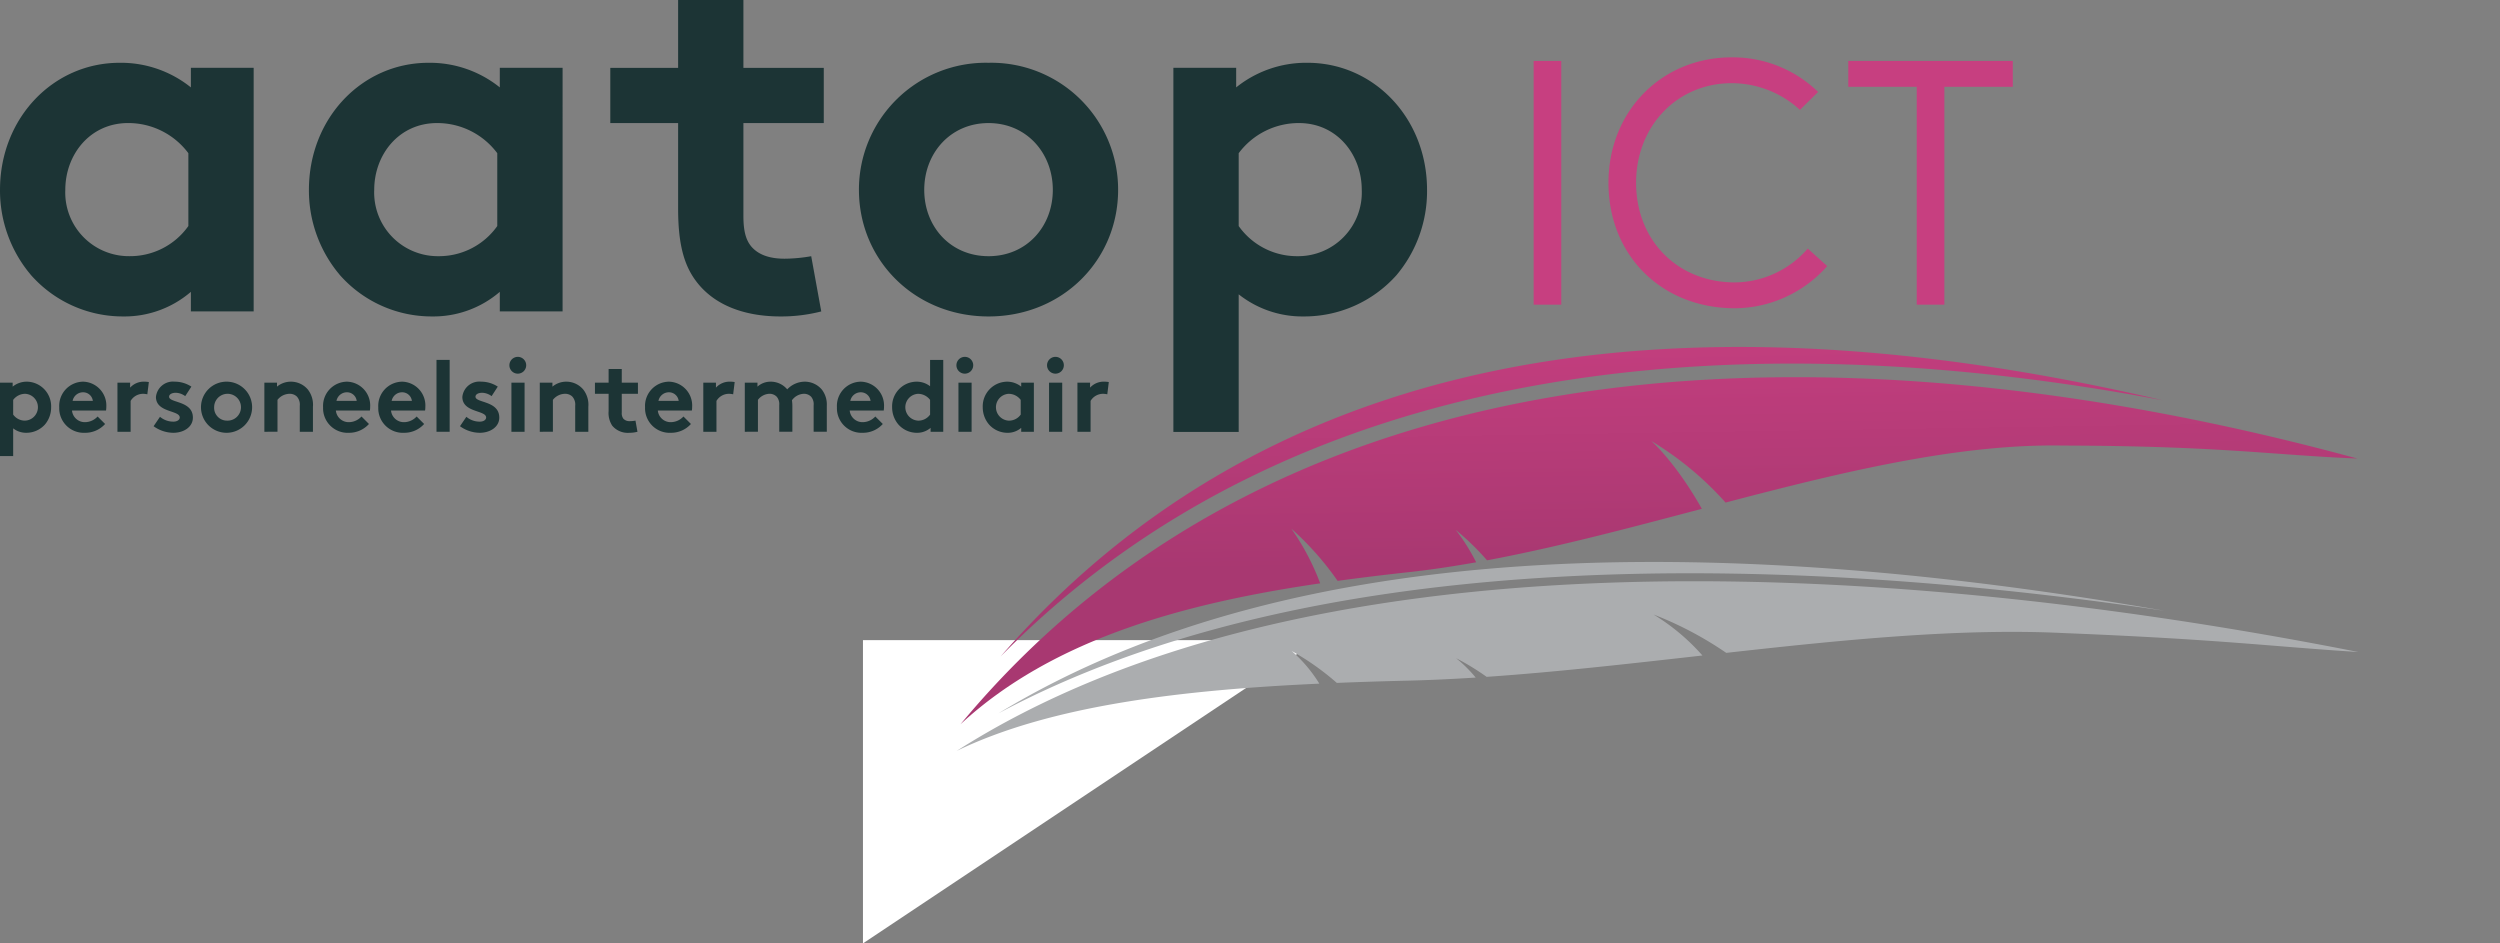 <?xml version="1.0" encoding="UTF-8"?> <svg xmlns="http://www.w3.org/2000/svg" xmlns:xlink="http://www.w3.org/1999/xlink" width="370.998" height="140" viewBox="0 0 370.998 140"><rect x="0" y="0" width="370.998" height="140" fill="#808080" stroke="none"/><defs><linearGradient id="linear-gradient" x1="0.467" y1="0.003" x2="0.499" y2="0.619" gradientUnits="objectBoundingBox"><stop offset="0" stop-color="#c73f80"></stop><stop offset="1" stop-color="#a83871"></stop></linearGradient></defs><g id="Group_616" data-name="Group 616" transform="translate(-360 -84)"><g id="Group_50" data-name="Group 50" transform="translate(488.063 287.263)"><g id="Group_49" data-name="Group 49" transform="translate(0 -108.263)"><path id="Path_55" data-name="Path 55" d="M0,0V45L67.5,0Z" fill="#fff"></path></g></g><g id="Group_292" data-name="Group 292" transform="translate(-5.292 -627)"><g id="Group_100" data-name="Group 100" transform="translate(507.27 762.49)"><path id="Union_7" data-name="Union 7" d="M208.02,13.367c-12.806-.805-20.336-1.871-43.64-2.809-15.435-.762-32.728.982-50.182,2.934a52.724,52.724,0,0,0-10.806-5.7,31.389,31.389,0,0,1,7.27,6.089c-10.79,1.215-21.6,2.451-32.022,3.169A37.8,37.8,0,0,0,74.1,14.276a19.947,19.947,0,0,1,2.915,2.881c-3.64.231-7.235.4-10.759.473-3.253.082-6.545.184-9.849.319a39.049,39.049,0,0,0-6.685-4.729,21.263,21.263,0,0,1,4.091,4.839C34.056,18.961,14.152,21.173,0,28.04,50.922-4.465,135.064-1.018,208.02,13.367ZM179.3,7.257C117.029-1.973,51.065-1.553,6.188,22.469,51.359-5.015,116.958-3.61,179.3,7.257Z" transform="translate(0 31.904)" fill="#abadaf" style="mix-blend-mode: multiply;isolation: isolate"></path><path id="Union_8" data-name="Union 8" d="M207.292,16.558c-12.828-.534-20.393-1.873-43.715-1.928-15.454-.28-32.667,3.905-50.032,8.461a47.651,47.651,0,0,0-11.018-9.136s3.578,3.1,7.5,10.062c-10.735,2.833-21.485,5.7-31.876,7.644a38.842,38.842,0,0,0-4.642-4.509,29.677,29.677,0,0,1,3.027,4.8c-3.628.647-7.215,1.18-10.733,1.545-3.247.364-6.533.762-9.829,1.213a44.365,44.365,0,0,0-6.865-7.745,35.936,35.936,0,0,1,4.277,8.113C33.677,37.97,13.875,43.144,0,56,49.62-3.759,133.832-3.453,207.292,16.558ZM178.355,7.9C115.773-3.893,49.876,1.277,5.967,45.925,50.035-4.743,115.639-6.725,178.355,7.9Z" transform="translate(0.55 0)" fill="url(#linear-gradient)"></path></g><g id="Group_93" data-name="Group 93" transform="translate(365.292 711)"><g id="Group_91" data-name="Group 91" transform="translate(0 0)"><path id="Path_137" data-name="Path 137" d="M274.208,273.08h-9.317v-2.907a15.116,15.116,0,0,1-10.063,3.652,18.172,18.172,0,0,1-13.639-6.113,19.4,19.4,0,0,1-4.623-12.671c0-10.659,7.9-18.858,17.741-18.858a16.563,16.563,0,0,1,10.585,3.652v-2.907h9.317Zm-9.69-23.482a11.118,11.118,0,0,0-8.944-4.472c-5.666,0-9.318,4.695-9.318,9.914a9.448,9.448,0,0,0,9.541,9.84,10.591,10.591,0,0,0,8.721-4.472Z" transform="translate(-236.565 -226.865)" fill="#1c3435"></path><path id="Path_138" data-name="Path 138" d="M317.749,273.08h-9.317v-2.907a15.12,15.12,0,0,1-10.064,3.652,18.175,18.175,0,0,1-13.641-6.113,19.412,19.412,0,0,1-4.621-12.671c0-10.659,7.9-18.858,17.741-18.858a16.571,16.571,0,0,1,10.585,3.652v-2.907h9.317ZM308.057,249.6a11.112,11.112,0,0,0-8.943-4.472c-5.667,0-9.318,4.695-9.318,9.914a9.449,9.449,0,0,0,9.541,9.84,10.592,10.592,0,0,0,8.72-4.472Z" transform="translate(-234.262 -226.865)" fill="#1c3435"></path><path id="Path_139" data-name="Path 139" d="M353.89,273.549a23.887,23.887,0,0,1-6.037.745c-5.814,0-10.062-1.939-12.523-5.217-1.864-2.461-2.682-5.667-2.682-10.811V245.6H322.583v-8.2h10.065V227.333h9.69V237.4h11.926v8.2H342.337v13.79c0,2.237.371,3.579,1.192,4.547.97,1.119,2.535,1.788,4.92,1.788a23.746,23.746,0,0,0,3.95-.371Z" transform="translate(-232.016 -227.333)" fill="#1c3435"></path><path id="Path_140" data-name="Path 140" d="M376.86,236.183a18.821,18.821,0,0,1,19.229,18.858c0,10.434-8.27,18.785-19.229,18.785s-19.233-8.35-19.233-18.785A18.825,18.825,0,0,1,376.86,236.183Zm0,28.7c5.662,0,9.54-4.4,9.54-9.84s-3.878-9.914-9.54-9.914-9.541,4.472-9.541,9.914S371.195,264.882,376.86,264.882Z" transform="translate(-230.162 -226.865)" fill="#1c3435"></path><path id="Path_141" data-name="Path 141" d="M401.947,236.928h9.318v2.907a16.565,16.565,0,0,1,10.585-3.652c9.839,0,17.74,8.2,17.74,18.858a19.341,19.341,0,0,1-4.547,12.671,18.335,18.335,0,0,1-13.715,6.113,15.234,15.234,0,0,1-9.689-3.281v20.424h-9.692Zm9.692,23.482a10.591,10.591,0,0,0,8.721,4.472,9.449,9.449,0,0,0,9.541-9.84c0-5.219-3.656-9.914-9.319-9.914a11.112,11.112,0,0,0-8.943,4.472Z" transform="translate(-227.818 -226.865)" fill="#1c3435"></path></g><g id="Group_92" data-name="Group 92" transform="translate(0 52.957)"><path id="Path_142" data-name="Path 142" d="M236.565,281.275h1.879v.589a3.322,3.322,0,0,1,2.132-.737,3.658,3.658,0,0,1,3.577,3.8,3.909,3.909,0,0,1-.917,2.554,3.694,3.694,0,0,1-2.764,1.232,3.081,3.081,0,0,1-1.953-.66v4.115h-1.954Zm1.954,4.735a2.134,2.134,0,0,0,1.756.9,1.993,1.993,0,0,0,.046-3.981,2.239,2.239,0,0,0-1.8.9Z" transform="translate(-236.565 -277.445)" fill="#1c3435"></path><path id="Path_143" data-name="Path 143" d="M251.72,287.406a3.96,3.96,0,0,1-2.99,1.308,3.644,3.644,0,0,1-3.816-3.786,3.593,3.593,0,0,1,3.545-3.8,3.537,3.537,0,0,1,3.441,3.726,3.14,3.14,0,0,1-.045.555h-5.048a1.912,1.912,0,0,0,1.968,1.728,2.572,2.572,0,0,0,1.832-.841Zm-1.818-3.425a1.452,1.452,0,0,0-1.442-1.278,1.58,1.58,0,0,0-1.561,1.278Z" transform="translate(-236.123 -277.445)" fill="#1c3435"></path><path id="Path_144" data-name="Path 144" d="M257.552,283.005a2.7,2.7,0,0,0-.707-.076,2.158,2.158,0,0,0-1.772,1.052v4.581h-1.954v-7.287H255v.738a2.73,2.73,0,0,1,2.118-.887,4.18,4.18,0,0,1,.661.059Z" transform="translate(-235.689 -277.445)" fill="#1c3435"></path><path id="Path_145" data-name="Path 145" d="M259.162,286.341a3.064,3.064,0,0,0,2,.719c.526,0,.931-.254.931-.616,0-1.1-3.53-.706-3.53-3.049a2.536,2.536,0,0,1,2.794-2.268,4.5,4.5,0,0,1,2.464.737l-.916,1.411a2.46,2.46,0,0,0-1.4-.5c-.54,0-.992.211-.992.585,0,.948,3.531.571,3.531,3.1,0,1.4-1.368,2.254-2.9,2.254a5.048,5.048,0,0,1-2.93-.976Z" transform="translate(-235.42 -277.445)" fill="#1c3435"></path><path id="Path_146" data-name="Path 146" d="M268.769,281.127a3.794,3.794,0,1,1-3.876,3.8A3.794,3.794,0,0,1,268.769,281.127Zm0,5.783a1.992,1.992,0,1,0-1.923-1.983A1.9,1.9,0,0,0,268.769,286.91Z" transform="translate(-235.067 -277.445)" fill="#1c3435"></path><path id="Path_147" data-name="Path 147" d="M273.826,288.563v-7.287H275.7v.589a3.211,3.211,0,0,1,2.058-.737,3.28,3.28,0,0,1,2.525,1.172,3.678,3.678,0,0,1,.751,2.554v3.709h-1.954V284.7a1.762,1.762,0,0,0-.435-1.368,1.534,1.534,0,0,0-1.1-.405,2.324,2.324,0,0,0-1.772.9v4.732Z" transform="translate(-234.594 -277.445)" fill="#1c3435"></path><path id="Path_148" data-name="Path 148" d="M288.909,287.406a3.96,3.96,0,0,1-2.99,1.308,3.644,3.644,0,0,1-3.816-3.786,3.593,3.593,0,0,1,3.546-3.8,3.537,3.537,0,0,1,3.44,3.726,3.04,3.04,0,0,1-.046.555H284a1.913,1.913,0,0,0,1.968,1.728,2.582,2.582,0,0,0,1.834-.841Zm-1.817-3.425a1.455,1.455,0,0,0-1.442-1.278,1.581,1.581,0,0,0-1.562,1.278Z" transform="translate(-234.157 -277.445)" fill="#1c3435"></path><path id="Path_149" data-name="Path 149" d="M296.687,287.406a3.958,3.958,0,0,1-2.99,1.308,3.644,3.644,0,0,1-3.816-3.786,3.593,3.593,0,0,1,3.546-3.8,3.537,3.537,0,0,1,3.44,3.726,3.136,3.136,0,0,1-.045.555h-5.049a1.913,1.913,0,0,0,1.969,1.728,2.574,2.574,0,0,0,1.832-.841Zm-1.817-3.425a1.455,1.455,0,0,0-1.442-1.278,1.58,1.58,0,0,0-1.562,1.278Z" transform="translate(-233.745 -277.445)" fill="#1c3435"></path><path id="Path_150" data-name="Path 150" d="M300.039,288.725h-1.953V278.058h1.953Z" transform="translate(-233.311 -277.607)" fill="#1c3435"></path><path id="Path_151" data-name="Path 151" d="M302.345,286.341a3.064,3.064,0,0,0,2,.719c.525,0,.932-.254.932-.616,0-1.1-3.529-.706-3.529-3.049a2.534,2.534,0,0,1,2.793-2.268,4.509,4.509,0,0,1,2.464.737l-.916,1.411a2.472,2.472,0,0,0-1.4-.5c-.54,0-.99.211-.99.585,0,.948,3.531.571,3.531,3.1,0,1.4-1.369,2.254-2.9,2.254a5.053,5.053,0,0,1-2.931-.976Z" transform="translate(-233.136 -277.445)" fill="#1c3435"></path><path id="Path_152" data-name="Path 152" d="M309.639,277.63a1.247,1.247,0,1,1-1.278,1.247A1.252,1.252,0,0,1,309.639,277.63Zm.976,11.117h-1.953V281.46h1.953Z" transform="translate(-232.768 -277.63)" fill="#1c3435"></path><path id="Path_153" data-name="Path 153" d="M312.644,288.563v-7.287h1.877v.589a3.206,3.206,0,0,1,2.058-.737A3.277,3.277,0,0,1,319.1,282.3a3.678,3.678,0,0,1,.751,2.554v3.709H317.9V284.7a1.762,1.762,0,0,0-.435-1.368,1.535,1.535,0,0,0-1.1-.405,2.326,2.326,0,0,0-1.774.9v4.732Z" transform="translate(-232.541 -277.445)" fill="#1c3435"></path><path id="Path_154" data-name="Path 154" d="M326.73,288.657a4.781,4.781,0,0,1-1.216.152,3.007,3.007,0,0,1-2.526-1.052,3.434,3.434,0,0,1-.54-2.178v-2.554H320.42V281.37h2.028v-2.027H324.4v2.027h2.4v1.654h-2.4v2.78a1.339,1.339,0,0,0,.24.916,1.242,1.242,0,0,0,.993.36,4.721,4.721,0,0,0,.8-.075Z" transform="translate(-232.13 -277.539)" fill="#1c3435"></path><path id="Path_155" data-name="Path 155" d="M334.29,287.406a3.957,3.957,0,0,1-2.99,1.308,3.645,3.645,0,0,1-3.817-3.786,3.594,3.594,0,0,1,3.547-3.8,3.537,3.537,0,0,1,3.44,3.726,3.139,3.139,0,0,1-.045.555h-5.049a1.914,1.914,0,0,0,1.969,1.728,2.577,2.577,0,0,0,1.833-.841Zm-1.818-3.425a1.452,1.452,0,0,0-1.441-1.278,1.58,1.58,0,0,0-1.562,1.278Z" transform="translate(-231.756 -277.445)" fill="#1c3435"></path><path id="Path_156" data-name="Path 156" d="M340.122,283.005a2.708,2.708,0,0,0-.706-.076,2.158,2.158,0,0,0-1.772,1.052v4.581h-1.954v-7.287h1.879v.738a2.728,2.728,0,0,1,2.117-.887,4.155,4.155,0,0,1,.661.059Z" transform="translate(-231.322 -277.445)" fill="#1c3435"></path><path id="Path_157" data-name="Path 157" d="M341.541,288.563v-7.287h1.878v.589a2.891,2.891,0,0,1,1.967-.737,3.176,3.176,0,0,1,2.45,1.141,3.61,3.61,0,0,1,2.584-1.141,3.315,3.315,0,0,1,2.553,1.172,3.611,3.611,0,0,1,.737,2.4v3.86h-1.954v-3.936a1.714,1.714,0,0,0-.36-1.248,1.468,1.468,0,0,0-1.1-.45,2.277,2.277,0,0,0-1.757.961,6.118,6.118,0,0,1,.06.812v3.86H346.65v-3.936a1.709,1.709,0,0,0-.361-1.248,1.468,1.468,0,0,0-1.1-.45,2.249,2.249,0,0,0-1.7.9v4.732Z" transform="translate(-231.013 -277.445)" fill="#1c3435"></path><path id="Path_158" data-name="Path 158" d="M361.333,287.406a3.958,3.958,0,0,1-2.99,1.308,3.644,3.644,0,0,1-3.816-3.786,3.593,3.593,0,0,1,3.545-3.8,3.536,3.536,0,0,1,3.441,3.726,3.247,3.247,0,0,1-.044.555H356.42a1.913,1.913,0,0,0,1.968,1.728,2.579,2.579,0,0,0,1.833-.841Zm-1.817-3.425a1.454,1.454,0,0,0-1.444-1.278,1.582,1.582,0,0,0-1.561,1.278Z" transform="translate(-230.326 -277.445)" fill="#1c3435"></path><path id="Path_159" data-name="Path 159" d="M368.015,288.725v-.584a3.054,3.054,0,0,1-2.028.736,3.665,3.665,0,0,1-2.75-1.232,3.908,3.908,0,0,1-.931-2.554,3.656,3.656,0,0,1,3.575-3.8,3.231,3.231,0,0,1,2.057.675v-3.906h1.954v10.667Zm-.077-4.732a2.239,2.239,0,0,0-1.8-.9,1.993,1.993,0,0,0,.045,3.981,2.132,2.132,0,0,0,1.757-.9Z" transform="translate(-229.915 -277.607)" fill="#1c3435"></path><path id="Path_160" data-name="Path 160" d="M372.643,277.63a1.247,1.247,0,1,1-1.277,1.247A1.251,1.251,0,0,1,372.643,277.63Zm.977,11.117h-1.953V281.46h1.953Z" transform="translate(-229.435 -277.63)" fill="#1c3435"></path><path id="Path_161" data-name="Path 161" d="M382.664,288.563h-1.878v-.584a3.05,3.05,0,0,1-2.027.736,3.666,3.666,0,0,1-2.75-1.232,3.914,3.914,0,0,1-.931-2.554,3.657,3.657,0,0,1,3.576-3.8,3.322,3.322,0,0,1,2.132.737v-.589h1.878Zm-1.953-4.732a2.237,2.237,0,0,0-1.8-.9,1.993,1.993,0,0,0,.046,3.981,2.131,2.131,0,0,0,1.756-.9Z" transform="translate(-229.239 -277.445)" fill="#1c3435"></path><path id="Path_162" data-name="Path 162" d="M385.416,277.63a1.247,1.247,0,1,1-1.276,1.247A1.252,1.252,0,0,1,385.416,277.63Zm.976,11.117h-1.953V281.46h1.953Z" transform="translate(-228.76 -277.63)" fill="#1c3435"></path><path id="Path_163" data-name="Path 163" d="M392.853,283.005a2.714,2.714,0,0,0-.706-.076,2.16,2.16,0,0,0-1.773,1.052v4.581h-1.952v-7.287H390.3v.738a2.73,2.73,0,0,1,2.118-.887,4.18,4.18,0,0,1,.661.059Z" transform="translate(-228.533 -277.445)" fill="#1c3435"></path></g></g><g id="Group_94" data-name="Group 94" transform="translate(592.883 719.51)"><rect id="Rectangle_6" data-name="Rectangle 6" width="4.102" height="36.169" transform="translate(0 0.534)" fill="#c73f80"></rect><path id="Path_164" data-name="Path 164" d="M491.683,243.213l2.7-2.663a18.177,18.177,0,0,0-12.813-5.134c-10.432,0-18.3,8.005-18.3,18.618,0,10.79,7.9,18.619,18.779,18.619a18.443,18.443,0,0,0,13.683-6.26l-2.885-2.6a14.489,14.489,0,0,1-10.8,5.024c-8.505,0-14.677-6.216-14.677-14.785,0-8.427,6.1-14.784,14.2-14.784A15.008,15.008,0,0,1,491.683,243.213Z" transform="translate(-452.166 -235.416)" fill="#c73f80"></path><path id="Path_165" data-name="Path 165" d="M507.228,272.093h4.1V239.758h10.156v-3.834H497.073v3.834h10.155Z" transform="translate(-450.378 -235.389)" fill="#c73f80"></path></g></g></g></svg> 